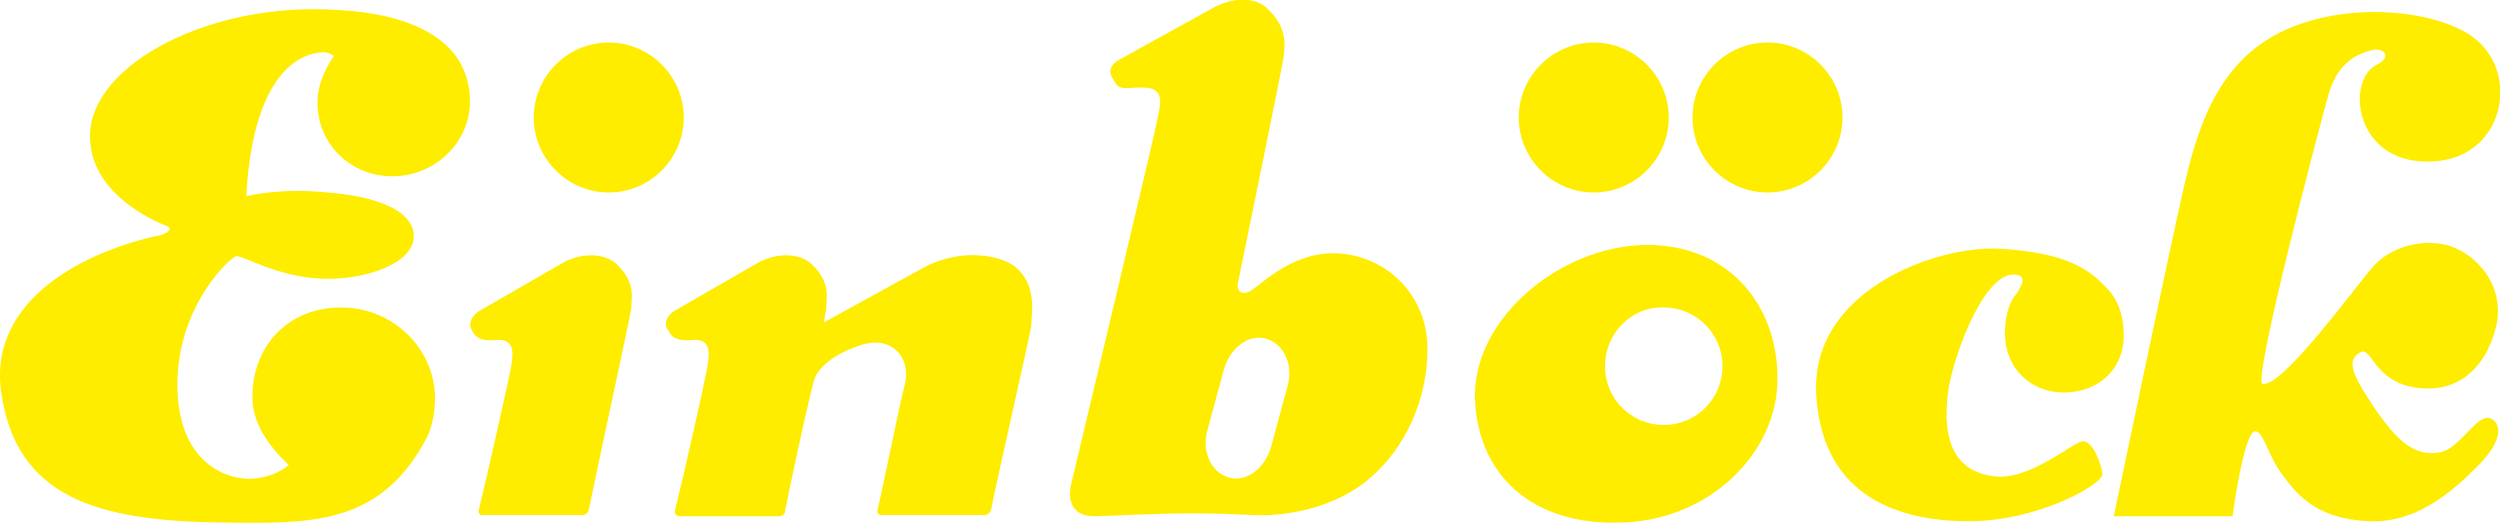 <?xml version="1.0" encoding="utf-8"?>
<!-- Generator: Adobe Illustrator 26.0.3, SVG Export Plug-In . SVG Version: 6.00 Build 0)  -->
<svg version="1.1" id="Ebene_1" xmlns="http://www.w3.org/2000/svg" xmlns:xlink="http://www.w3.org/1999/xlink" x="0px" y="0px"
	 viewBox="0 0 200 41.9" style="enable-background:new 0 0 200 41.9;" xml:space="preserve">
<style type="text/css">
	.st0{fill-rule:evenodd;clip-rule:evenodd;fill:#FFED00;}
	.st1{fill:#FFED00;}
</style>
<g>
	<g>
		<path class="st0" d="M97.9,29.6l-1.3,4.8c-0.5,1.7,0.3,3.4,1.7,3.8c1.4,0.4,2.9-0.7,3.4-2.5l1.3-4.8c0.5-1.7-0.3-3.4-1.7-3.8
			C99.9,26.7,98.4,27.8,97.9,29.6 M89.5,4.8l7.6-4.2c1.5-0.8,3.3-0.9,4.3,0.1c1.6,1.5,1.4,2.9,1.3,3.8c-0.1,0.8-3.7,18.3-3.7,18.3
			s0,1,1,0.5c1-0.6,3.6-3.4,7.4-3c3.8,0.4,6.8,3.5,6.8,7.6c0,4.1-1.8,8.1-4.9,10.6c-3.3,2.6-7.5,2.8-9.1,2.7
			c-5.8-0.3-8.9,0-12.7,0.1c-1.4,0-2.2-0.9-1.8-2.6c0.4-1.7,6.7-28,6.9-29.2c0.2-1.1,0.7-2.5-1.2-2.5c-1.4,0-1.9,0.3-2.3-0.6
			C88.3,5.4,89.5,4.8,89.5,4.8"/>
		<path class="st0" d="M38.3,24.9l6.6-3.8c1.5-0.9,3.4-0.9,4.4,0c1.6,1.5,1.2,2.7,1.2,3.6c-0.1,0.7-2.9,13.6-3.4,16.1
			c-0.1,0.4-0.5,0.4-0.5,0.4h-8.1c0,0-0.3-0.1-0.2-0.4c0.6-2.4,2.3-10,2.5-11c0.2-1.1,0.6-2.7-1-2.6c-1.2,0.1-1.7-0.1-2-0.7
			C37.2,25.6,38.3,24.9,38.3,24.9"/>
		<path class="st1" d="M53.9,24.9l6.6-3.8c1.5-0.9,3.4-0.9,4.4,0c1.6,1.5,1.2,2.7,1.2,3.6c0,0.1-0.1,0.5-0.2,1.1l8-4.4
			c3.2-1.7,6.5-0.9,7.5,0.1c1.6,1.5,1.1,3.7,1.1,4.6c-0.1,0.7-2.7,12.1-3.2,14.6c-0.1,0.5-0.5,0.5-0.5,0.5h-8.3c0,0-0.4,0-0.3-0.4
			c0.5-2.1,1.9-9.1,2.2-10.1c0.5-2.1-1.1-3.9-3.5-3.1c-1.3,0.4-3.4,1.4-3.8,2.9c-0.8,3.1-2,8.9-2.3,10.4c0,0.4-0.5,0.4-0.5,0.4l-8,0
			c0,0-0.4-0.1-0.3-0.5c0.6-2.3,2.3-9.9,2.5-11c0.2-1.1,0.6-2.7-1-2.6c-1.2,0.1-1.7-0.1-2-0.7C52.8,25.6,53.9,24.9,53.9,24.9"/>
		<path class="st1" d="M42.7,9.4c0-3.3,2.7-6,6-6c3.3,0,6,2.7,6,6s-2.7,6-6,6C45.4,15.4,42.7,12.7,42.7,9.4"/>
		<path class="st1" d="M121.5,9.4c0-3.3,2.7-6,6-6c3.3,0,6,2.7,6,6s-2.7,6-6,6C124.2,15.4,121.5,12.7,121.5,9.4"/>
		<path class="st1" d="M135.4,9.4c0-3.3,2.7-6,6-6c3.3,0,6,2.7,6,6s-2.7,6-6,6C138.1,15.4,135.4,12.7,135.4,9.4"/>
		<path class="st0" d="M36.8,5c-1-1.8-3.7-3.9-9.8-4.2C16.9,0.1,7.3,5.1,7.2,10.8c-0.1,5.1,6.2,7.3,6.2,7.3s0.6,0.3-0.5,0.7
			C7,20-1,23.9,0.1,31.4c1.2,8.4,7.7,10.3,17.7,10.4c7.2,0.1,12.6,0.2,16.3-6.7c0,0,0.7-1.2,0.7-3.2c0-4-3.3-7.2-7.3-7.3
			c-4.6-0.1-7.4,3.3-7.3,7.3c0,2,1.4,3.9,2.9,5.3c0,0-1.2,1.1-3.2,1.1c-2,0-5.9-1.5-5.7-8c0.2-6,4.2-9.7,4.7-9.8
			c0.5-0.1,3.3,1.7,7,1.8c3.3,0.1,7.1-1.2,7.2-3.3c0.1-2.1-2.9-3.3-6.9-3.6c-3.9-0.4-6.5,0.3-6.5,0.3c0.6-10.9,5.1-11.4,5.9-11.5
			c0.8-0.1,1.1,0.3,1.1,0.3c-0.7,1-1.3,2.3-1.3,3.7c0,3.3,2.6,5.9,6,5.9s6.2-2.7,6.2-6C37.6,6.9,37.3,5.9,36.8,5"/>
		<path class="st0" d="M161.4,22c-2.5-0.6-5,6.1-5.5,9c-0.8,5.3,1.3,6.8,3.6,7.1c2.8,0.4,6.3-2.7,7.1-2.8c0.8-0.1,1.5,1.8,1.6,2.6
			c0.1,0.8-5.1,3.8-10.7,3.8c-5.2,0-11.7-1.7-12.2-10.1c-0.5-8.4,9.7-12,14.7-11.7c5.2,0.3,7.1,1.6,8.5,3.1c1.1,1.1,1.4,2.5,1.4,3.9
			c0,2.5-1.9,4.5-4.8,4.5c-2.7,0-4.7-2-4.7-4.7c0-1.2,0.2-2.4,1-3.3C161.4,23.3,162.3,22.2,161.4,22"/>
		<path class="st0" d="M178.6,41.3h-9.5c0,0,4.5-21.5,5.6-26.3c1.1-4.8,2.7-9.9,7.7-12.4c5-2.5,12-1.9,15.2,0.2
			c4.1,2.7,2.9,9.7-2.8,10.1c-6.4,0.5-7.2-6.4-4.7-7.7c1.4-0.7,0.5-1.4-0.3-1.2c-0.8,0.2-2.7,0.7-3.5,3.5c-0.8,2.8-6.1,23-5.3,23.2
			c1.5,0.4,7.4-7.7,8.7-9.2c1.2-1.5,3.4-2.3,5.5-2c2.4,0.3,5.3,3,4.5,6.6c-0.9,3.6-3.3,5.4-6.5,4.9c-3.3-0.5-3.5-3.4-4.4-2.8
			c-1,0.6-0.8,1.5,1,4.2c2,3,3.4,4.1,5.3,3.8c1.7-0.2,3.1-3.3,4.2-2.7c0.9,0.5,0.8,1.8-0.9,3.6c-1.6,1.6-4.7,4.8-8.9,4.6
			c-4.2-0.2-5.7-2.1-6.9-3.7c-1.2-1.6-1.5-3.5-2.2-3.5C179.5,34.6,178.6,41.3,178.6,41.3"/>
		<path class="st0" d="M128.4,29.3c0,2.6,2.1,4.7,4.7,4.7c2.6,0,4.7-2.1,4.7-4.7c0-2.6-2.1-4.7-4.7-4.7
			C130.5,24.5,128.4,26.7,128.4,29.3 M118,31.9c-0.2-6.4,6.8-12.2,13.6-12.3c6.5-0.1,10.6,4.6,10.6,10.7c0,6-5.5,11.3-12.4,11.5
			C122.5,42.1,118.2,37.9,118,31.9"/>
	</g>
</g>
</svg>
